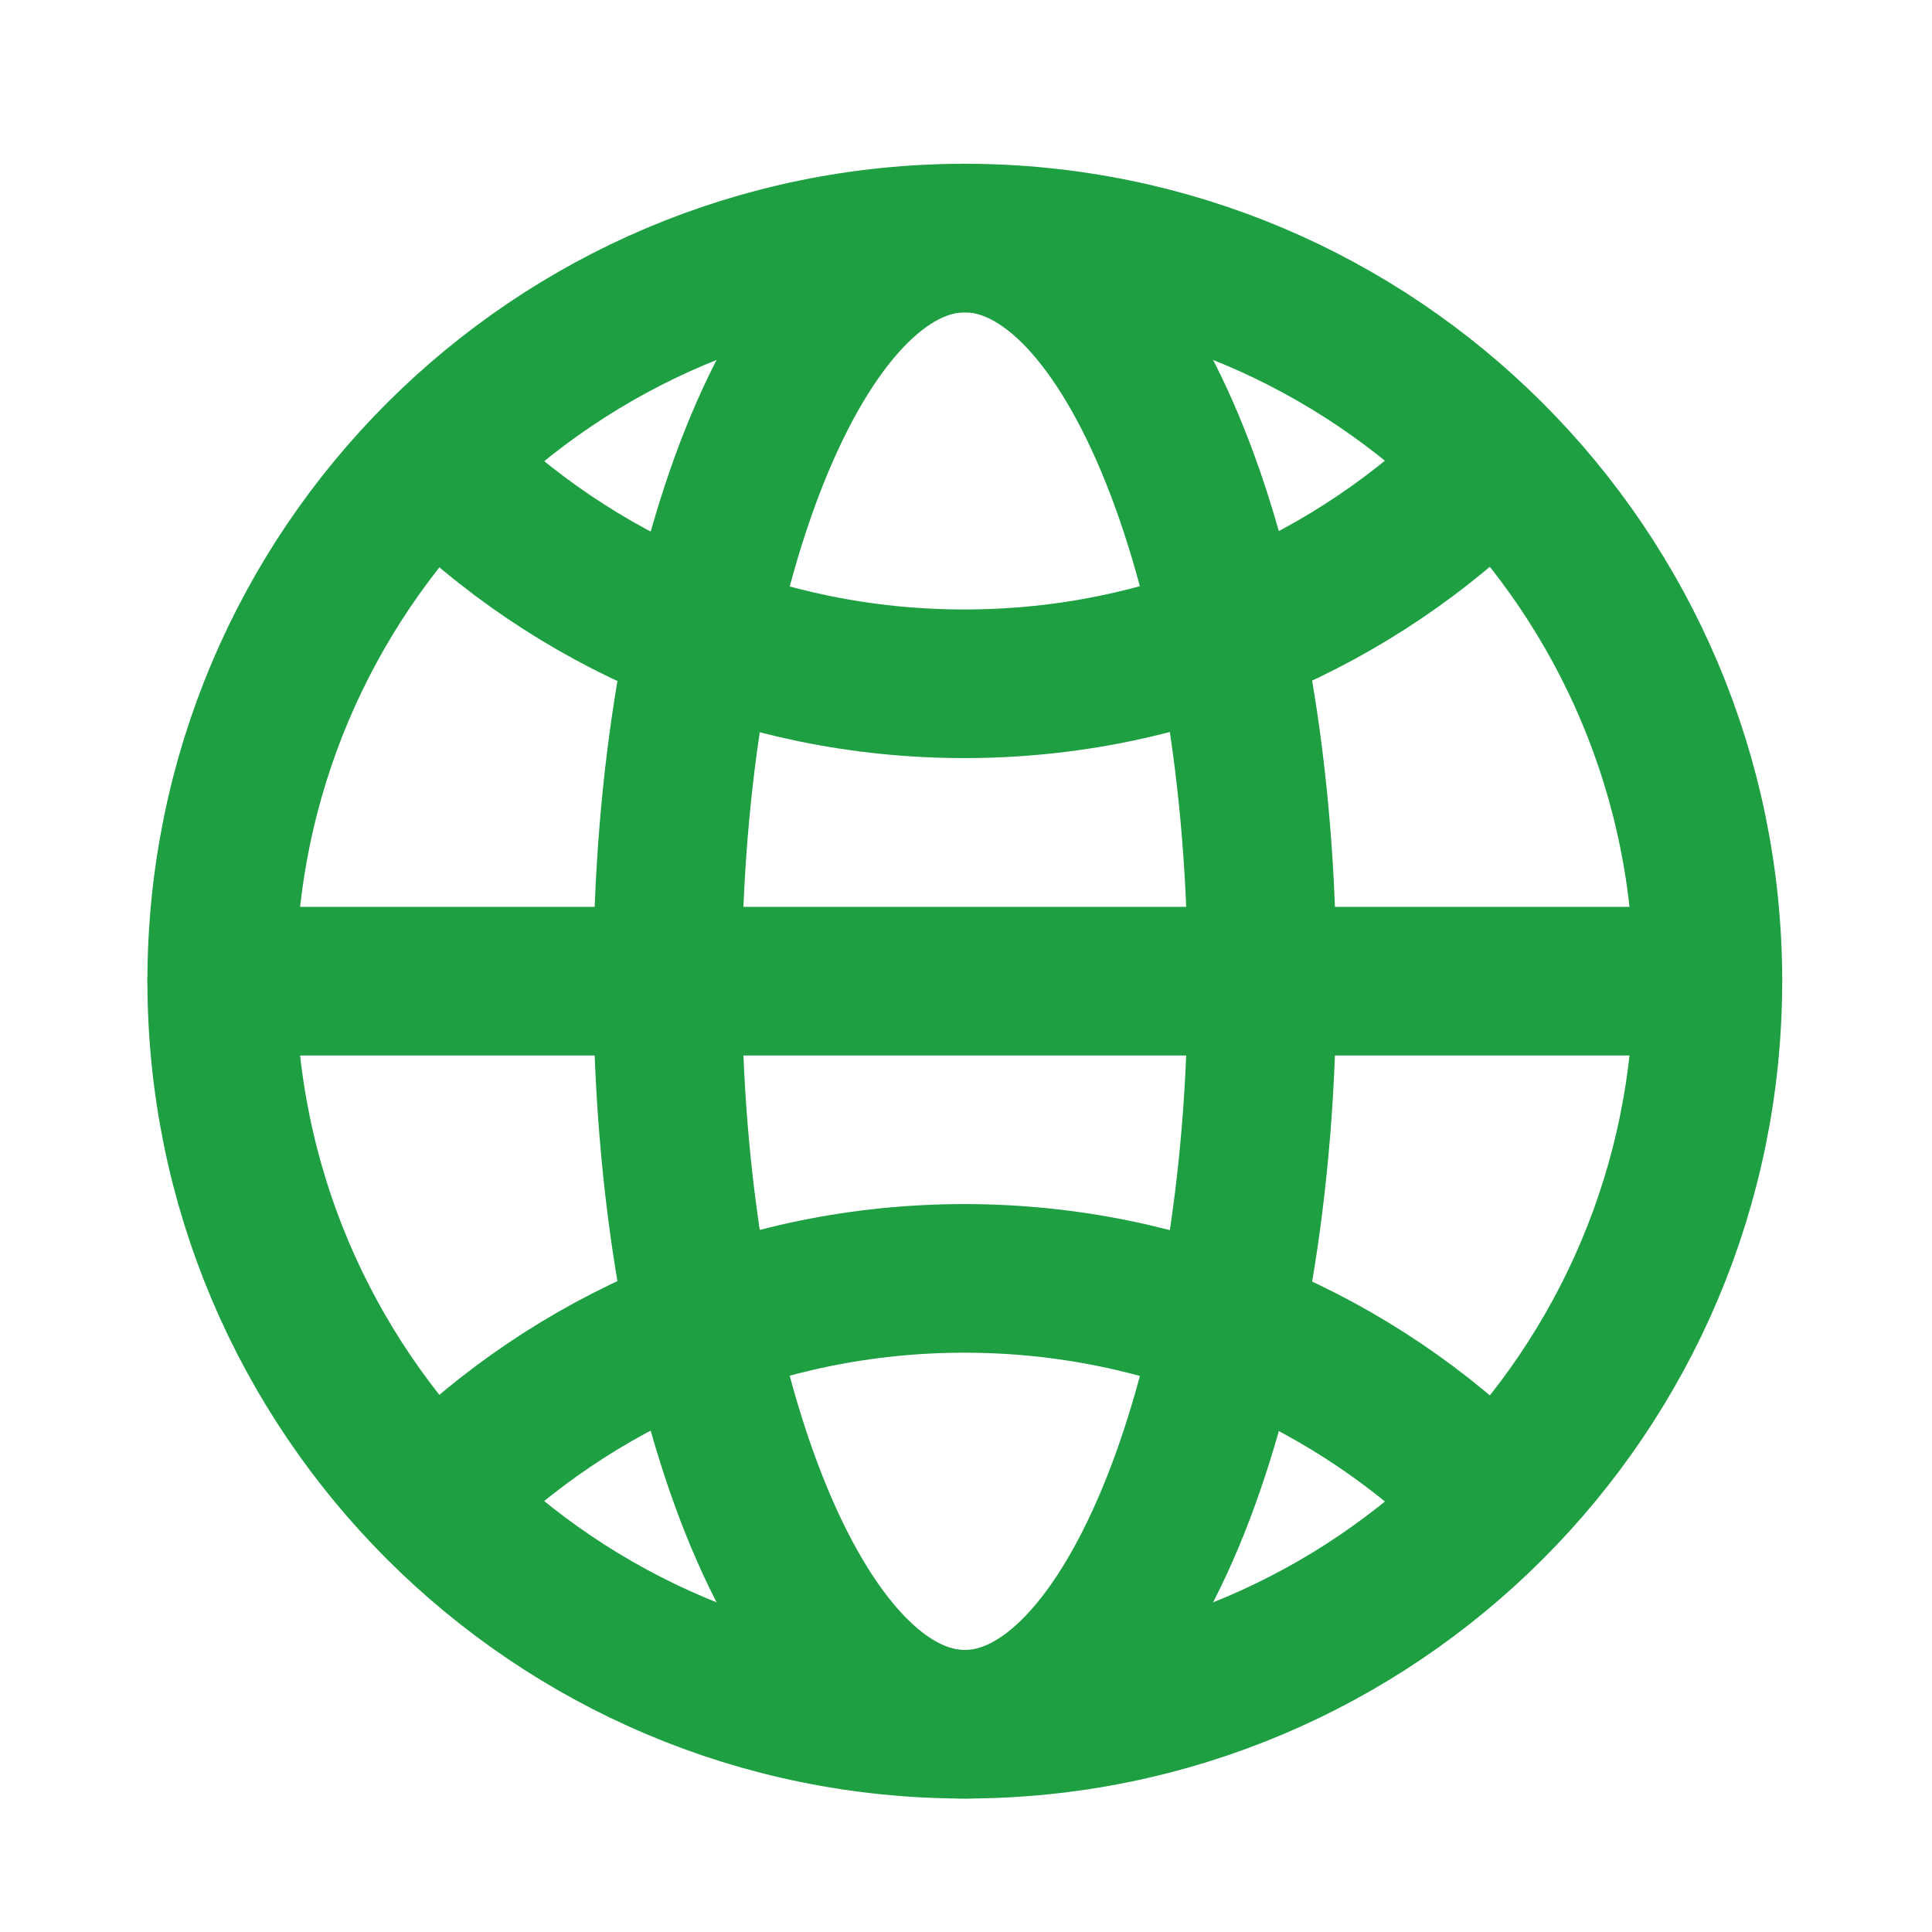     <svg width="13" height="13" viewBox="0 0 13 13" fill="none" xmlns="http://www.w3.org/2000/svg">
<g clip-path="url(#clip0_43772_90237)">
<path fill-rule="evenodd" clip-rule="evenodd" d="M6.492 11.602C9.254 11.602 11.492 9.363 11.492 6.602C11.492 3.84 9.254 1.602 6.492 1.602C3.731 1.602 1.492 3.84 1.492 6.602C1.492 9.363 3.731 11.602 6.492 11.602Z" stroke="#1D9F42" stroke-linecap="round" stroke-linejoin="round"/>
<path d="M1.492 6.602H11.492" stroke="#1D9F42" stroke-linecap="round" stroke-linejoin="round"/>
<path fill-rule="evenodd" clip-rule="evenodd" d="M6.492 11.602C7.597 11.602 8.492 9.363 8.492 6.602C8.492 3.84 7.597 1.602 6.492 1.602C5.388 1.602 4.492 3.84 4.492 6.602C4.492 9.363 5.388 11.602 6.492 11.602Z" stroke="#1D9F42" stroke-linecap="round" stroke-linejoin="round"/>
<path d="M2.953 3.137C3.858 4.042 5.108 4.601 6.489 4.601C7.869 4.601 9.119 4.042 10.024 3.137" stroke="#1D9F42" stroke-linecap="round" stroke-linejoin="round"/>
<path d="M10.024 10.066C9.119 9.161 7.869 8.602 6.489 8.602C5.108 8.602 3.858 9.161 2.953 10.066" stroke="#1D9F42" stroke-linecap="round" stroke-linejoin="round"/>
</g>
<defs>
<clipPath id="clip0_43772_90237">
<rect width="12" height="12" fill="white" transform="translate(0.492 0.602)"/>
</clipPath>
</defs>
</svg>

